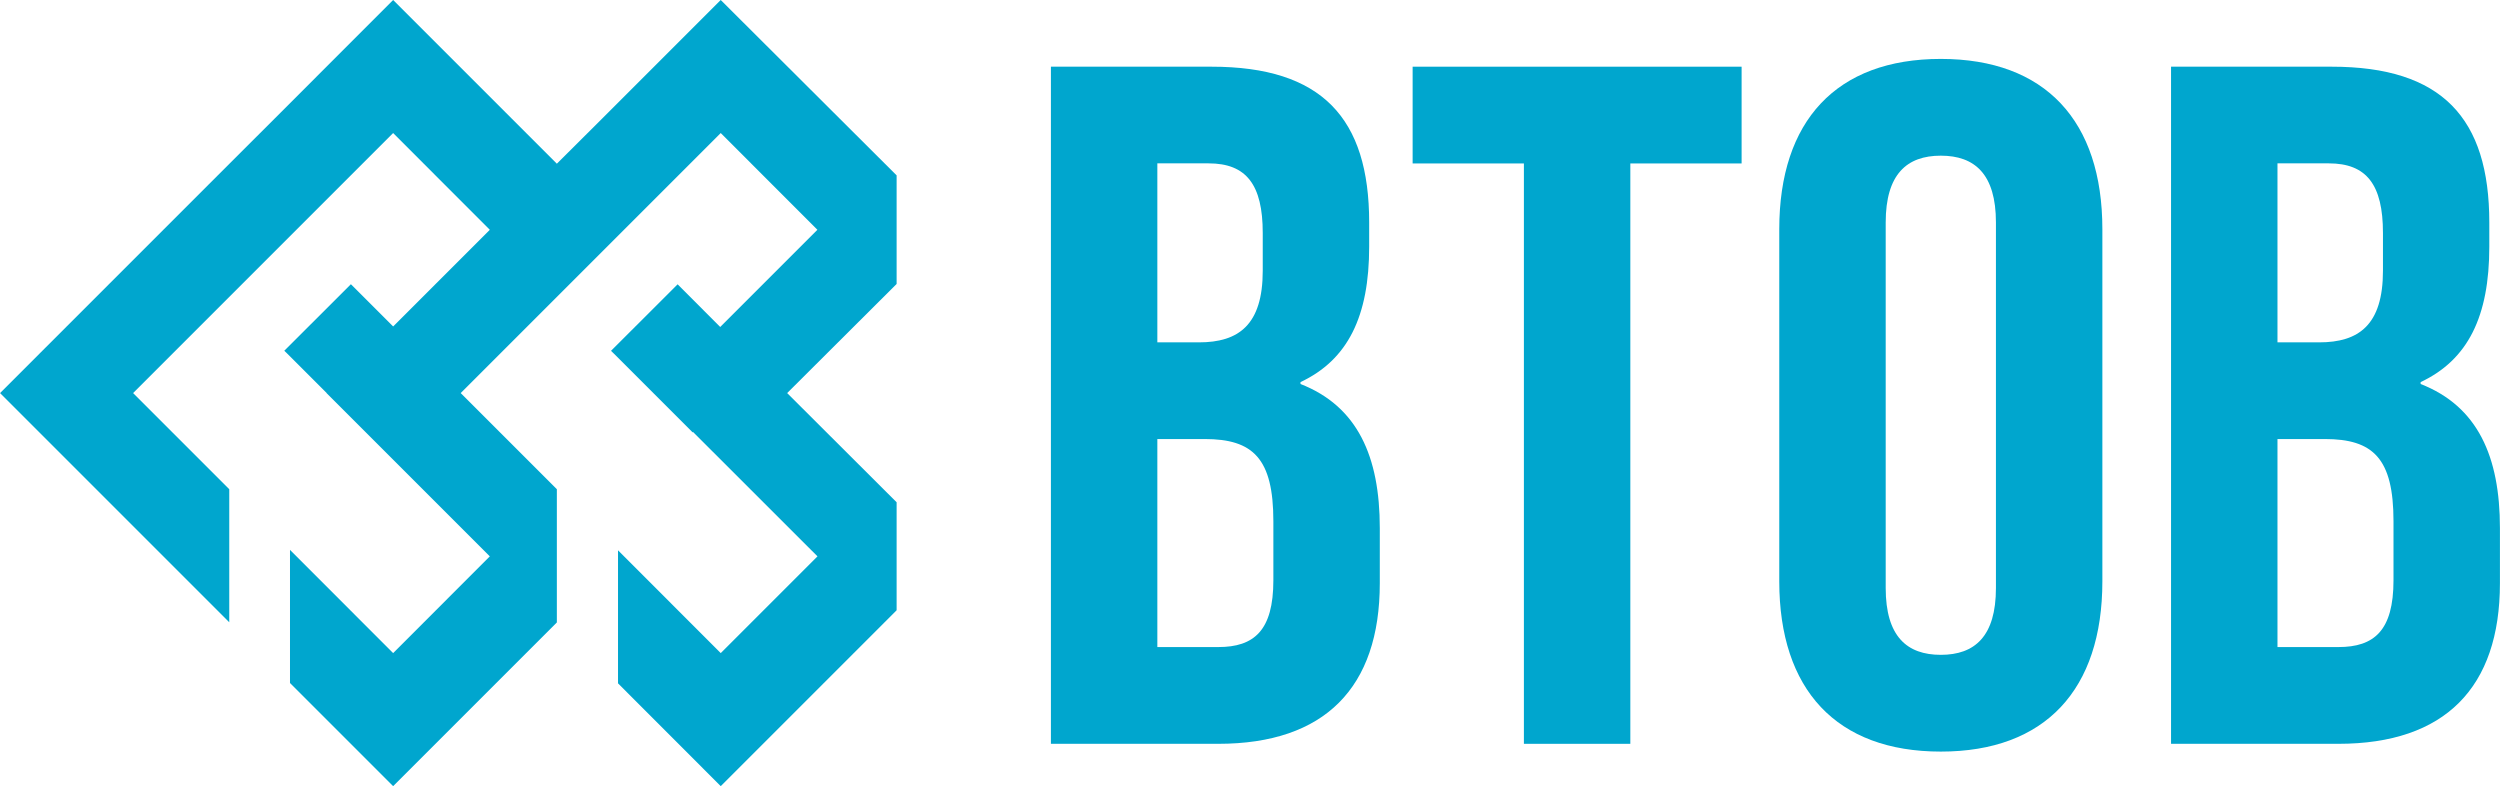 <?xml version="1.0" encoding="UTF-8"?><svg id="_レイヤー_2" xmlns="http://www.w3.org/2000/svg" width="102.08mm" height="32.1mm" viewBox="0 0 289.37 91"><g id="_レイヤー_1-2"><polygon points="103.78 20.3 83.42 0 69.65 13.77 64.45 18.95 45.5 0 32.5 13.01 24.15 21.35 24.15 21.35 0 45.5 26.53 72.03 26.53 56.63 15.4 45.5 26.53 34.37 26.53 34.37 31.73 29.17 31.73 29.17 45.5 15.4 56.69 26.6 45.5 37.79 40.61 32.9 33.13 40.37 32.9 40.6 33.13 40.82 37.8 45.49 37.79 45.5 56.69 64.4 45.5 75.6 33.56 63.65 33.56 79.06 45.5 91 64.45 72.05 64.45 56.63 53.32 45.5 64.45 34.37 69.65 29.17 83.42 15.4 94.61 26.6 83.36 37.85 78.43 32.91 71.06 40.27 70.72 40.61 71.06 40.94 80.17 50.05 80.21 50 94.62 64.4 83.42 75.6 71.53 63.7 71.53 79.1 83.42 91 103.78 70.64 103.78 58.14 91.11 45.5 103.78 32.87 103.78 20.3" style="fill:#00a6ce;"/><path d="m158.48,25.75v2.8c0,8.06-2.46,13.1-7.95,15.68v.22c6.61,2.58,9.18,8.4,9.18,16.68v6.38c0,12.09-6.38,18.59-18.7,18.59h-19.37V7.72h18.59c12.76,0,18.25,5.93,18.25,18.03Zm-24.52-6.83v20.71h4.81c4.59,0,7.39-2.01,7.39-8.29v-4.37c0-5.6-1.9-8.06-6.27-8.06h-5.93Zm0,31.91v24.07h7.05c4.14,0,6.38-1.9,6.38-7.73v-6.83c0-7.28-2.35-9.52-7.95-9.52h-5.49Z" style="fill:#00a6ce;"/><path d="m163.52,7.72h38.07v11.2h-12.88v67.18h-12.32V18.92h-12.88V7.72Z" style="fill:#00a6ce;"/><path d="m205.95,26.53c0-12.54,6.61-19.71,18.7-19.71s18.7,7.17,18.7,19.71v40.76c0,12.54-6.61,19.71-18.7,19.71s-18.7-7.17-18.7-19.71V26.53Zm12.32,41.54c0,5.6,2.46,7.73,6.38,7.73s6.38-2.13,6.38-7.73V25.75c0-5.6-2.46-7.73-6.38-7.73s-6.38,2.13-6.38,7.73v42.32Z" style="fill:#00a6ce;"/><path d="m288.14,25.75v2.8c0,8.06-2.46,13.1-7.95,15.68v.22c6.61,2.58,9.18,8.4,9.18,16.68v6.38c0,12.09-6.38,18.59-18.7,18.59h-19.37V7.72h18.59c12.76,0,18.25,5.93,18.25,18.03Zm-24.52-6.83v20.71h4.82c4.59,0,7.39-2.01,7.39-8.29v-4.37c0-5.6-1.9-8.06-6.27-8.06h-5.94Zm0,31.91v24.07h7.05c4.14,0,6.38-1.9,6.38-7.73v-6.83c0-7.28-2.35-9.52-7.95-9.52h-5.49Z" style="fill:#00a6ce;"/></g></svg>